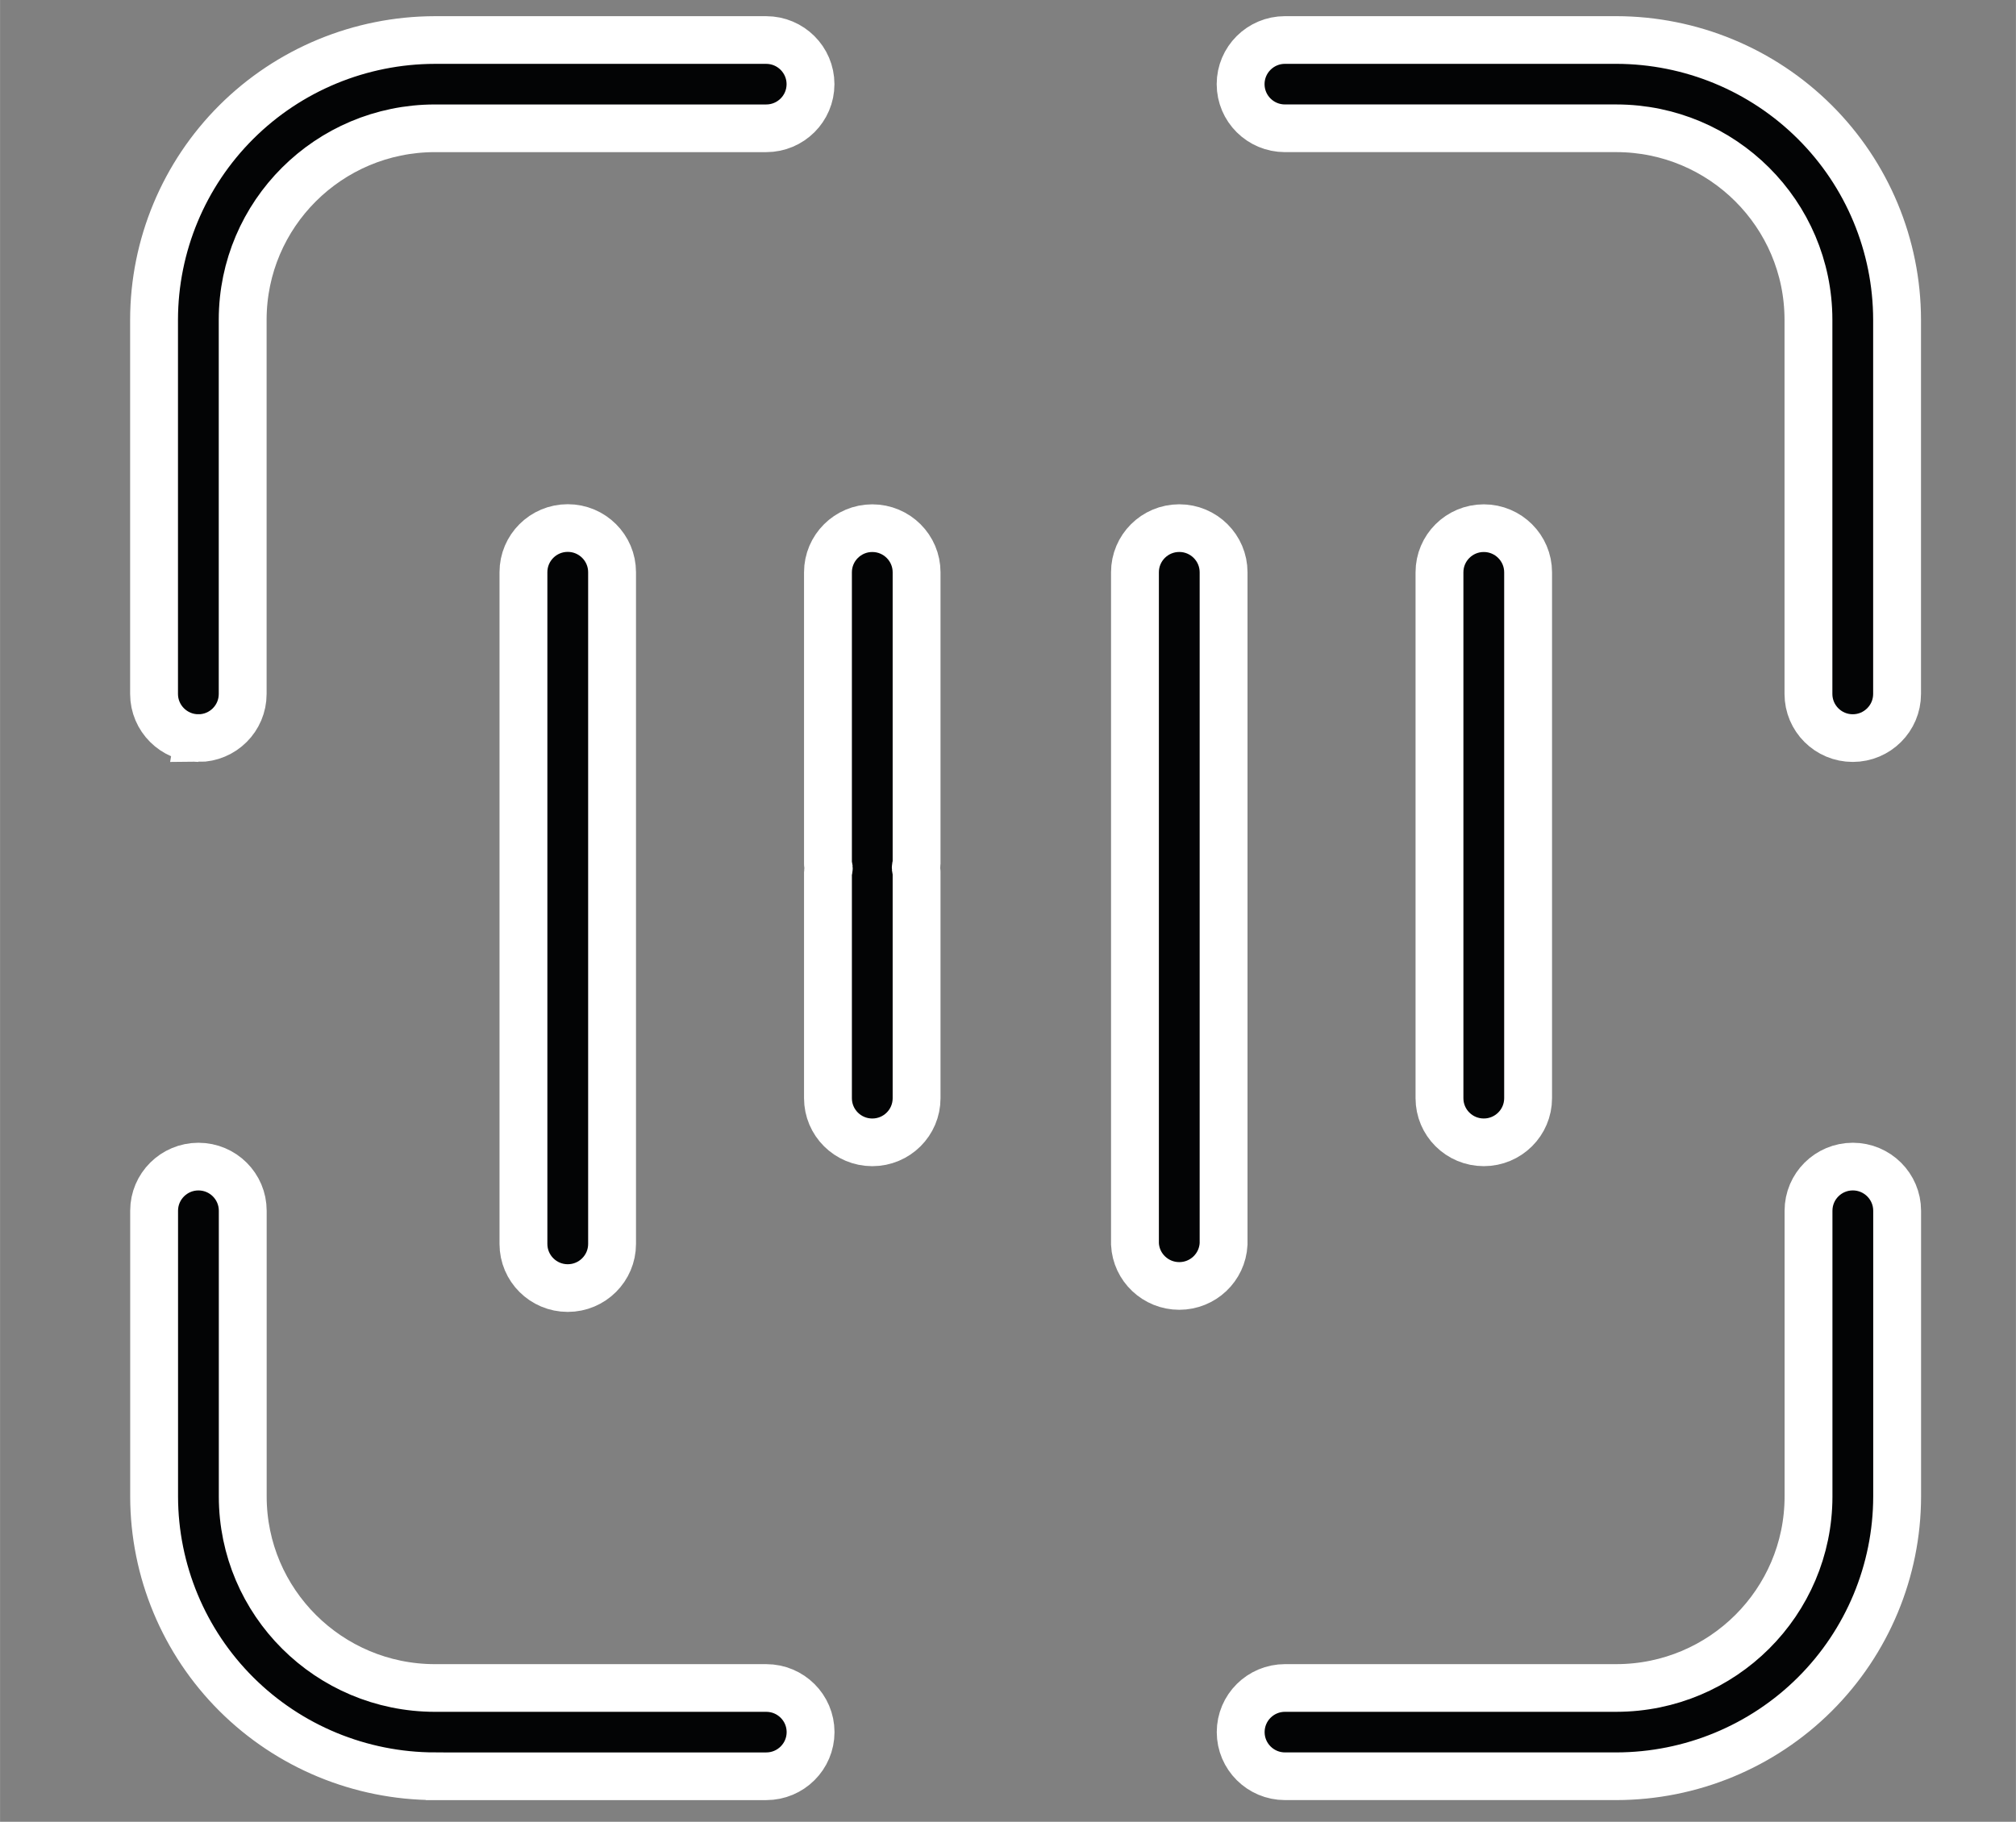 <svg id="svg1" width="489" height="442" version="1.1" viewBox="0 0 129.38 116.95" xmlns="http://www.w3.org/2000/svg" xmlns:serif="http://www.serif.com/">
 <rect x="0" y="0" width="129.38" height="116.95" fill="#808080" stroke="none"/>
 <g id="layer1">
  <g id="g12-0" transform="matrix(.273 0 0 .272 -40.261 -109.54)" clip-rule="evenodd" fill-rule="evenodd" stroke-miterlimit="10">
   <g id="Layer-1-94" transform="scale(4.167)" serif:id="Layer 1">
    <g id="g11-8" transform="translate(-60.24,3.84)">
     <g id="Layer1-8">
      <g id="g10-2">
       <g id="g1-4" transform="translate(125.16 163.26)">
        <path id="path1-5" d="m0-38.047v38.047c0 1.379 1.117 2.5 2.5 2.5 1.379 0 2.5-1.121 2.5-2.5v-38.047c0-1.379-1.121-2.5-2.5-2.5-1.383 0-2.5 1.121-2.5 2.5z" fill="#030405" fill-rule="nonzero" stroke="#fff" stroke-width="2.7px"/>
       </g>
       <g id="g2-5" transform="translate(162.16 165.64)">
        <path id="path2-17" d="m0-42.922c-1.383 0-2.5 1.121-2.5 2.5v38.047c0.066 1.332 1.168 2.375 2.5 2.375s2.43-1.043 2.5-2.375v-38.047c0-1.379-1.121-2.5-2.5-2.5" fill="#030405" fill-rule="nonzero"/>
       </g>
       <g id="g3-1" transform="translate(162.16 165.64)">
        <path id="path3-1" d="m0-42.922c-1.383 0-2.5 1.121-2.5 2.5v38.047c0.066 1.332 1.168 2.375 2.5 2.375s2.43-1.043 2.5-2.375v-38.047c0-1.379-1.121-2.5-2.5-2.5z" fill="none" stroke="#fff" stroke-width="2.7px"/>
       </g>
       <g id="g4-5" transform="translate(142.34 125.22)">
        <path id="path4-2" d="m0 29.786c0 1.383 1.121 2.5 2.5 2.5 1.383 0 2.5-1.117 2.5-2.5v-12.809c0-0.078-0.039-0.148-0.047-0.23-8e-3 -0.079 0.047-0.149 0.047-0.227v-16.52c0-1.379-1.117-2.5-2.5-2.5-1.379 0-2.5 1.121-2.5 2.5v16.52c0 0.078 0.039 0.148 0.047 0.227 8e-3 0.078-0.047 0.148-0.047 0.23z" fill="#030405" fill-rule="nonzero" stroke="#fff" stroke-width="2.7px"/>
       </g>
       <g id="g5-7" transform="translate(181.84 125.22)">
        <path id="path5-6" d="m0 29.785v-29.785c0-1.379-1.121-2.5-2.5-2.5-1.383 0-2.5 1.121-2.5 2.5v29.785c0 1.383 1.117 2.5 2.5 2.5 1.379 0 2.5-1.117 2.5-2.5z" fill="#030405" fill-rule="nonzero" stroke="#fff" stroke-width="2.7px"/>
       </g>
       <g id="g6-1" transform="translate(186.82 134.61)">
        <path id="path6-4" d="m1e-3 -39.539h-18.7c-1.379 0-2.5 1.121-2.5 2.5 0 1.383 1.121 2.5 2.5 2.5h18.699c5.98 8e-3 10.828 4.855 10.836 10.836v21.203c0 1.379 1.117 2.5 2.5 2.5 1.379 0 2.5-1.121 2.5-2.5v-21.203c-8e-3 -4.199-1.676-8.223-4.645-11.191-2.968-2.968-6.992-4.637-11.19-4.645z" fill="#030405" fill-rule="nonzero" stroke="#fff" stroke-width="2.7px"/>
       </g>
       <g id="g7-23" transform="translate(120.16 158.88)">
        <path id="path7-2" d="m0 34.531h18.699c1.379 0 2.5-1.121 2.5-2.5 0-1.383-1.121-2.5-2.5-2.5h-18.699c-5.98-8e-3 -10.828-4.855-10.836-10.836v-16.195c0-1.379-1.117-2.5-2.5-2.5-1.379 0-2.5 1.121-2.5 2.5v16.195c8e-3 4.199 1.676 8.223 4.644 11.191 2.969 2.968 6.993 4.637 11.191 4.644z" fill="#030405" fill-rule="nonzero" stroke="#fff" stroke-width="2.7px"/>
       </g>
       <g id="g8-2" transform="translate(106.82 95.072)">
        <path id="path8-1" d="m0 39.539c1.383 0 2.5-1.121 2.5-2.5v-21.203c8e-3 -5.981 4.855-10.828 10.836-10.836h18.699c1.379 0 2.5-1.117 2.5-2.5 0-1.379-1.121-2.5-2.5-2.5h-18.699c-4.199 8e-3 -8.223 1.676-11.191 4.644-2.968 2.969-4.637 6.993-4.645 11.191v21.203c0 1.379 1.122 2.5 2.5 2.5z" fill="#030405" fill-rule="nonzero" stroke="#fff" stroke-width="2.7px"/>
       </g>
       <g id="g9-6" transform="translate(200.16 193.41)">
        <path id="path9-8" d="m0-34.531c-1.383 0-2.5 1.121-2.5 2.5v16.195c-8e-3 5.981-4.855 10.828-10.836 10.836h-18.699c-1.379 0-2.5 1.117-2.5 2.5 0 1.379 1.121 2.5 2.5 2.5h18.699c4.199-8e-3 8.223-1.676 11.191-4.644 2.968-2.969 4.637-6.993 4.645-11.192v-16.195c0-1.378-1.122-2.5-2.5-2.5z" fill="#030405" fill-rule="nonzero" stroke="#fff" stroke-width="2.7px"/>
       </g>
      </g>
     </g>
    </g>
   </g>
  </g>
 </g>
</svg>
